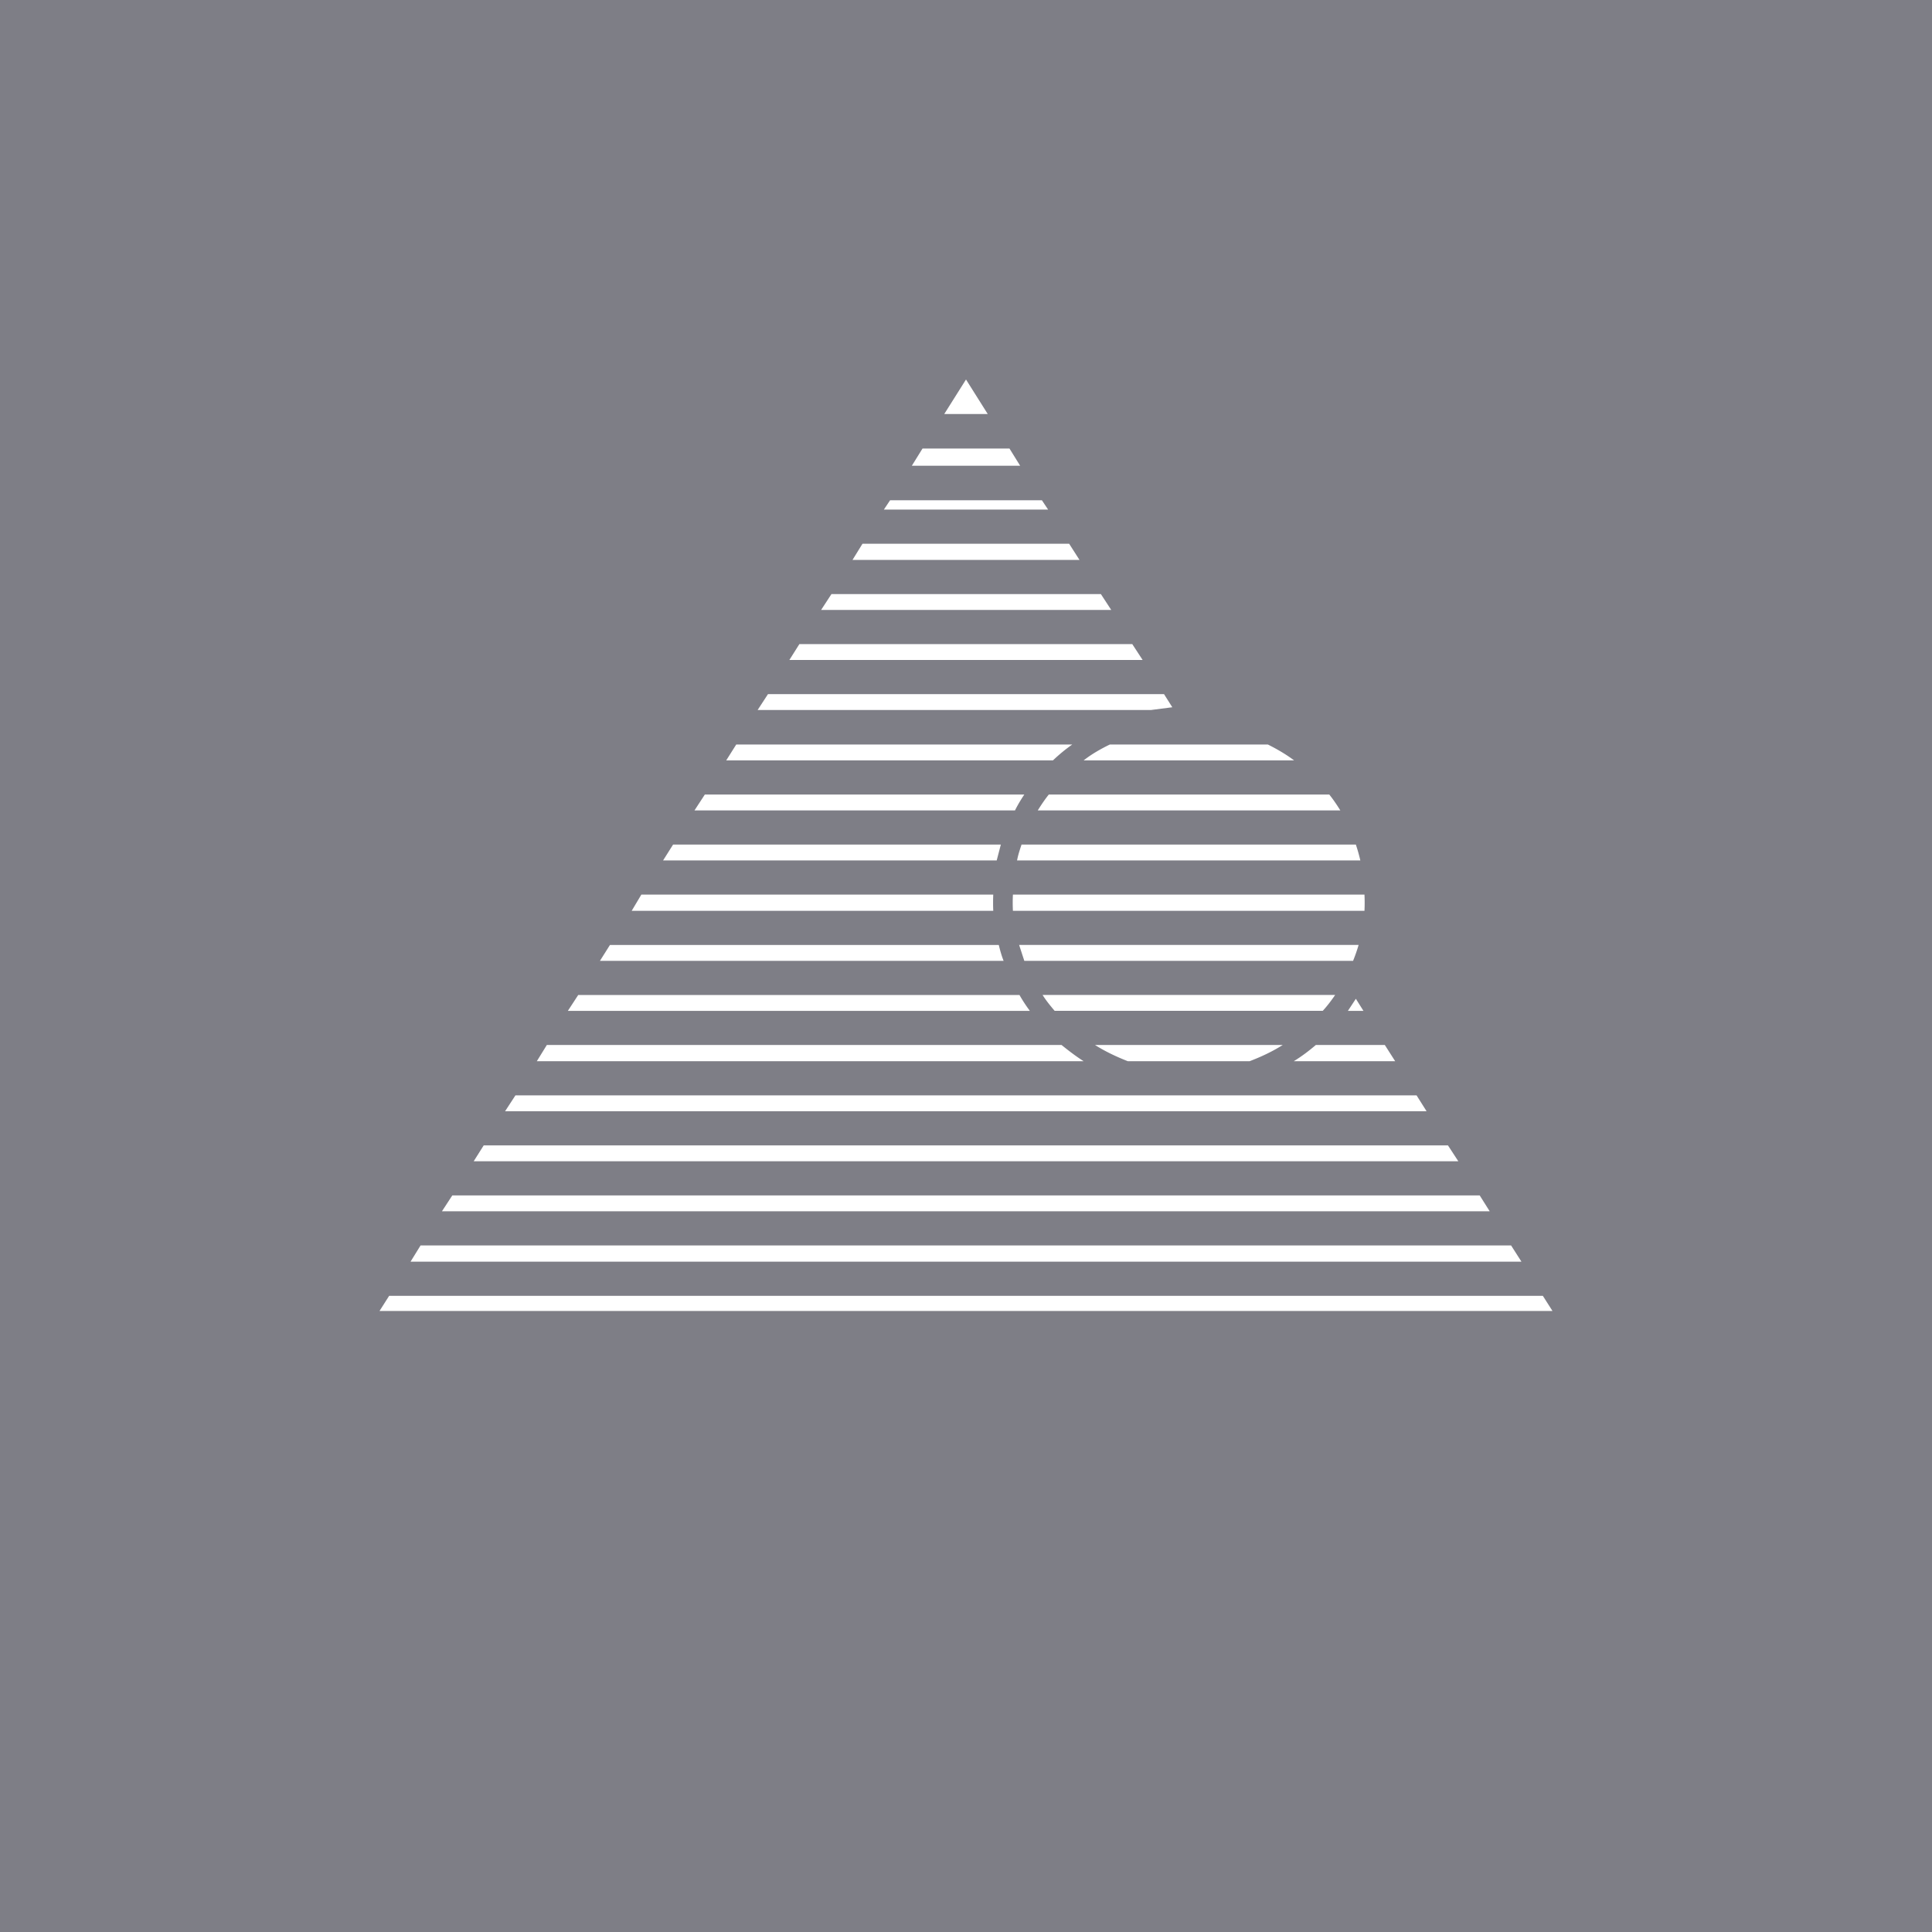 <!-- by TradingView --><svg width="56" height="56" viewBox="0 0 56 56" xmlns="http://www.w3.org/2000/svg"><path fill="#7E7E86" d="M0 0h56v56H0z"/><path d="M36.75 21.58h-4.58c-.27.13-.53.28-.76.46h6.1c-.24-.18-.5-.33-.76-.46Zm1.77 1.45H30.4c-.12.15-.22.3-.32.46h8.77c-.1-.16-.2-.31-.32-.46Zm.78 1.45h-9.69c-.05.15-.1.3-.13.46h9.95a4.91 4.91 0 0 0-.13-.46Zm.26 1.45h-10.2a4.71 4.71 0 0 0 0 .47h10.19a5 5 0 0 0 0-.47Zm-.18 1.46h-9.84l.15.46h9.53a4.96 4.96 0 0 0 .16-.46Zm-.68 1.45h-8.48c.1.16.23.32.35.46h7.77c.13-.14.25-.3.36-.46Zm-1.52 1.45h-5.44c.3.19.62.34.95.47h3.53c.34-.13.66-.28.96-.47Zm.32.47c.23-.14.44-.3.64-.47h2l.3.47H37.5Zm-6.09 0c-.22-.14-.43-.3-.64-.47H15.85l-.29.47h15.85Zm-16.47.99-.3.46h26.71l-.29-.46H14.94Zm27.04 1.45H14.02l-.29.46h28.54l-.3-.46Zm.91 1.45H13.11l-.3.46h30.37l-.29-.46Zm.92 1.45H12.19l-.29.47h32.2l-.3-.47Zm.91 1.46H11.28L11 38h34l-.28-.44ZM16.48 29.3h13.37c-.11-.15-.21-.3-.3-.46H16.76l-.3.46Zm.91-1.45h11.7c-.06-.15-.1-.3-.14-.46H17.68l-.29.46Zm.92-1.45h10.48a5.57 5.57 0 0 1 0-.47h-10.2l-.28.47Zm.91-1.46h9.67l.12-.46h-9.5l-.29.46Zm.92-1.45h9.28c.08-.16.17-.31.27-.46h-9.26l-.3.46Zm.91-1.45h9.47c.18-.17.36-.32.56-.46h-9.74l-.29.46Zm18.47 7.26h-.45l.23-.35.22.35Zm-6.16-8.72h-11.4l.3-.46h11.48l.24.38-.62.08Zm-.24-1.45-.3-.46h-9.65l-.29.46h10.24Zm-9.33-1.45h8.42l-.3-.46H24.1l-.3.46Zm.92-1.45h6.58l-.3-.47H25l-.29.47Zm.91-1.46h4.76l-.18-.27h-4.4l-.18.27Zm.8-1.27h3.15l-.31-.5h-2.52l-.31.5Zm.95-1.5h1.26L28 11l-.63 1Z" fill="#fff"/></svg>